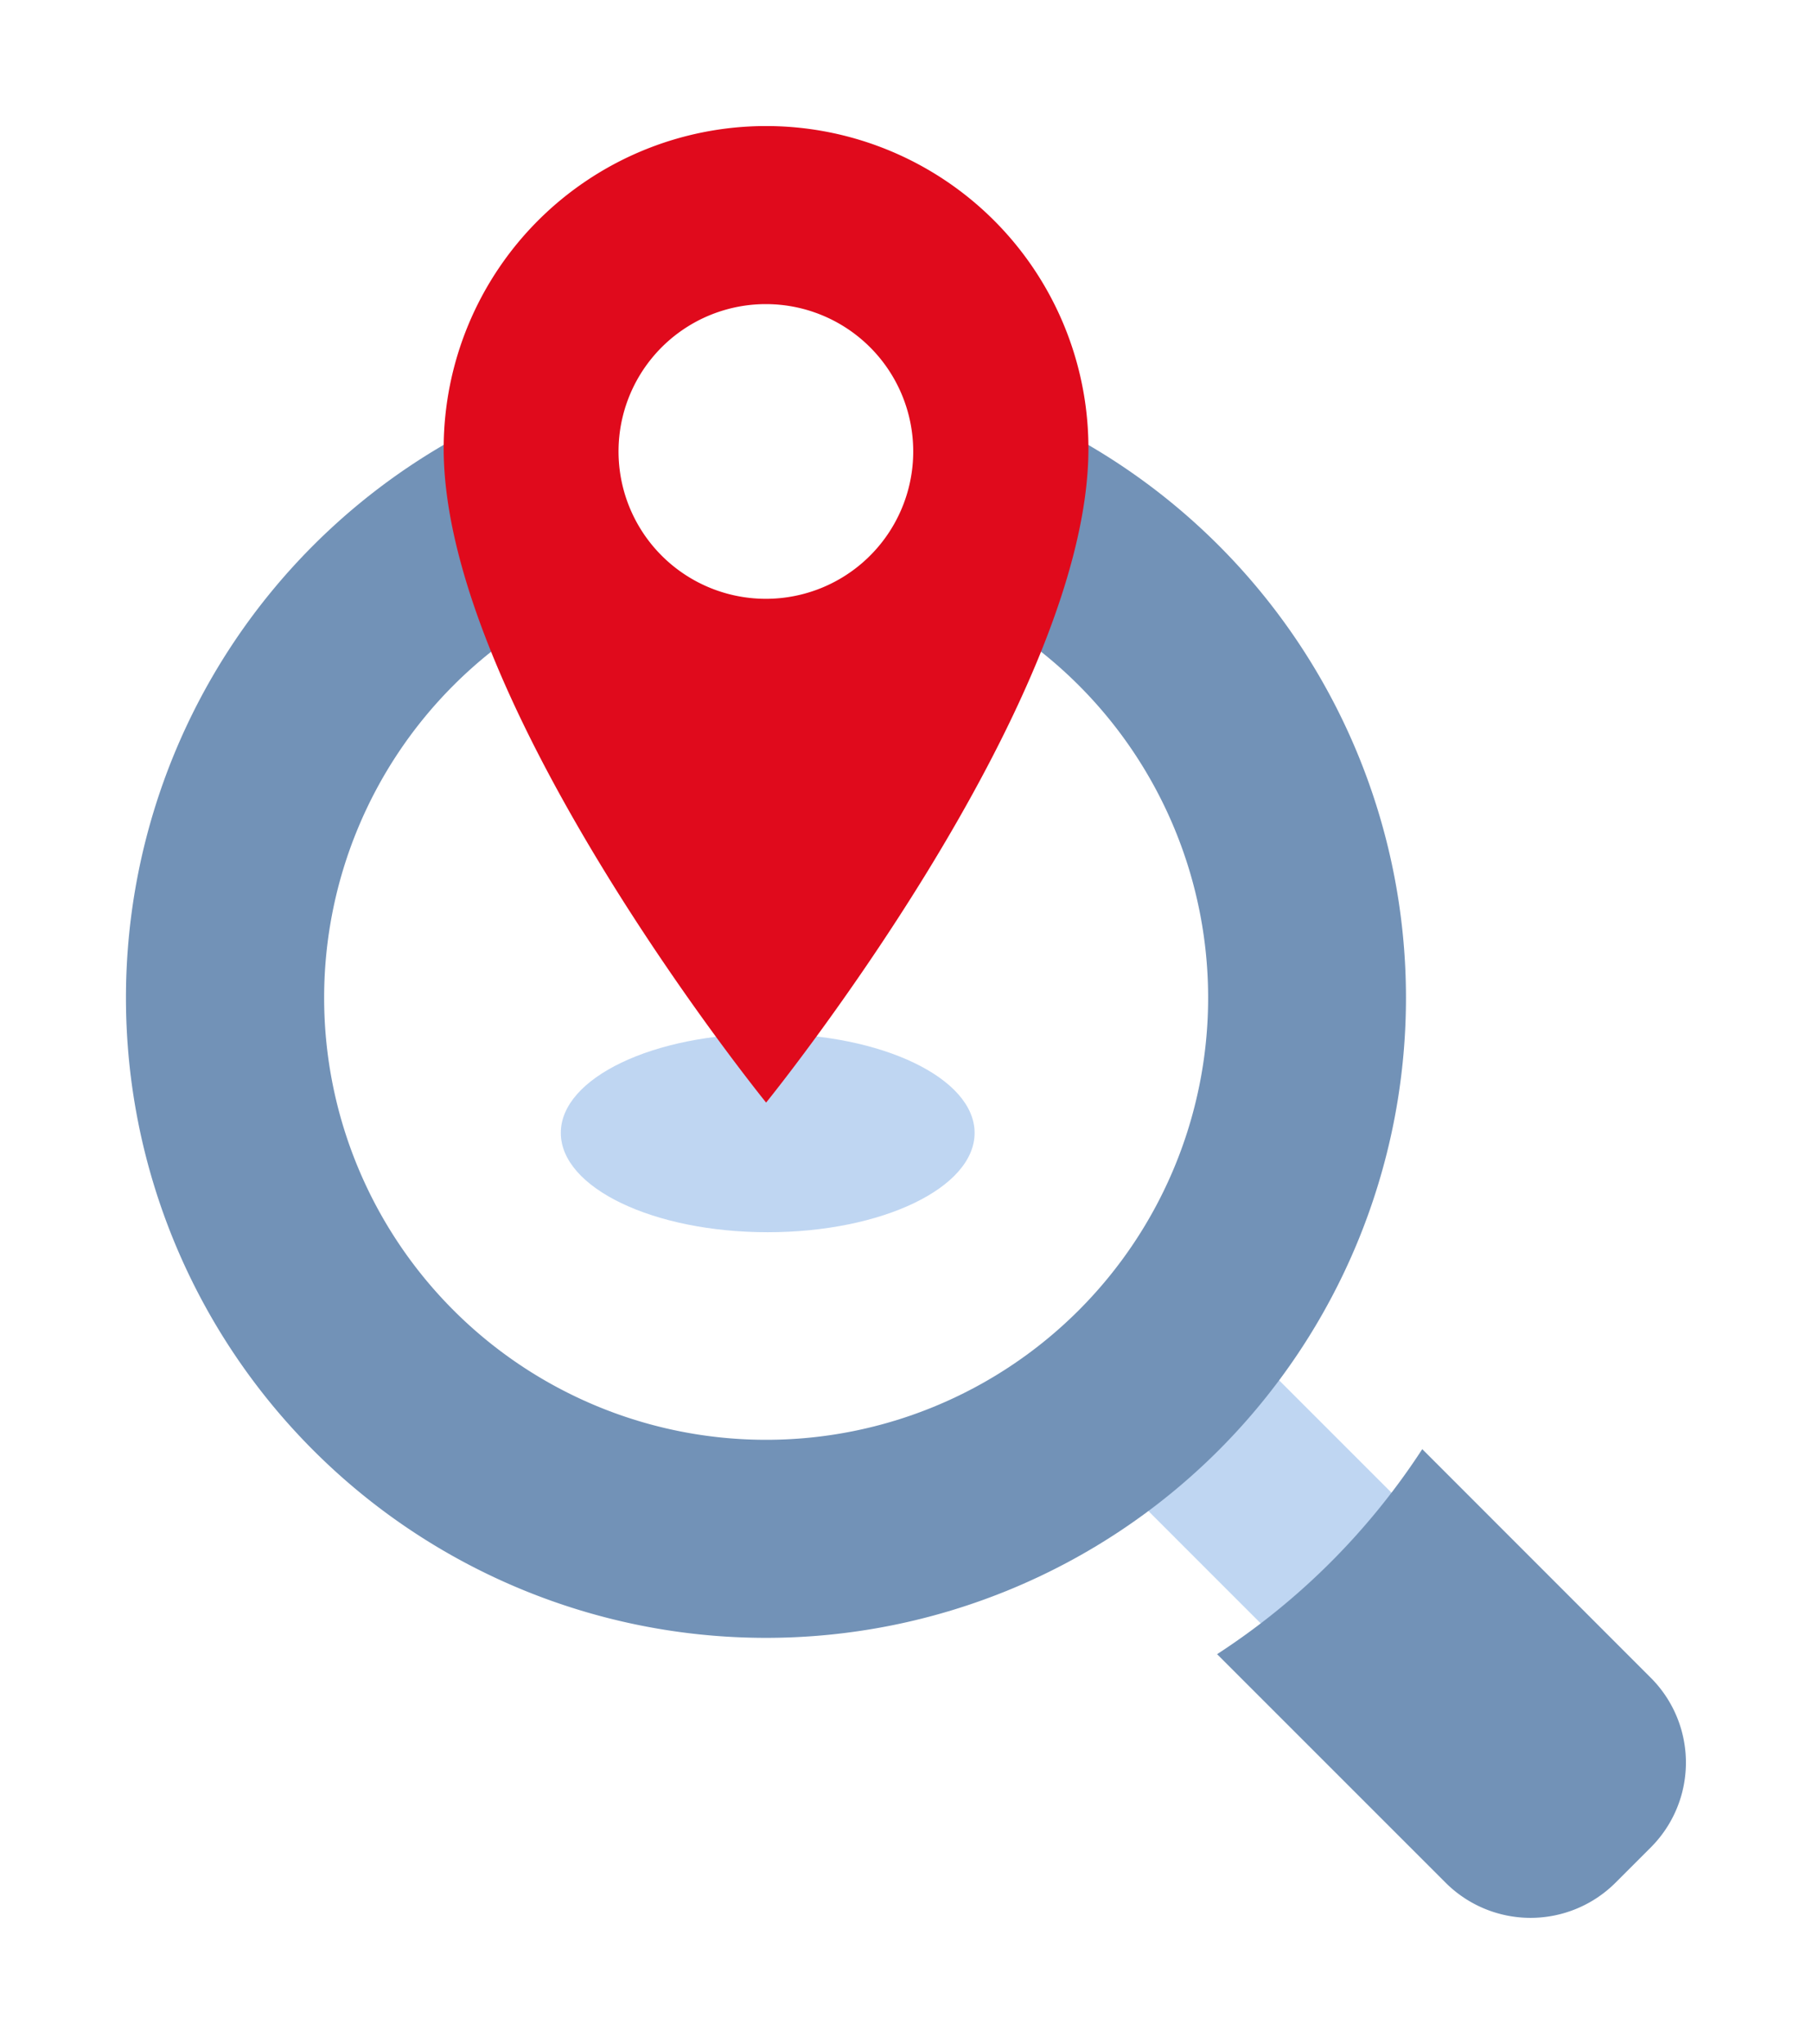 <svg xmlns="http://www.w3.org/2000/svg" xmlns:xlink="http://www.w3.org/1999/xlink" width="215.638" height="243.229" viewBox="0 0 215.638 243.229">
  <defs>
    <filter id="Path_233" x="93.68" y="121.281" width="106.962" height="106.963" filterUnits="userSpaceOnUse">
      <feOffset dy="5" input="SourceAlpha"/>
      <feGaussianBlur stdDeviation="5" result="blur"/>
      <feFlood flood-color="#431010" flood-opacity="0.502"/>
      <feComposite operator="in" in2="blur"/>
      <feComposite in="SourceGraphic"/>
    </filter>
    <filter id="Path_234" x="0" y="27.588" width="182.318" height="182.318" filterUnits="userSpaceOnUse">
      <feOffset dy="5" input="SourceAlpha"/>
      <feGaussianBlur stdDeviation="5" result="blur-2"/>
      <feFlood flood-color="#431010" flood-opacity="0.502"/>
      <feComposite operator="in" in2="blur-2"/>
      <feComposite in="SourceGraphic"/>
    </filter>
    <filter id="Path_235" x="129.844" y="157.447" width="85.794" height="85.782" filterUnits="userSpaceOnUse">
      <feOffset dy="5" input="SourceAlpha"/>
      <feGaussianBlur stdDeviation="5" result="blur-3"/>
      <feFlood flood-color="#431010" flood-opacity="0.502"/>
      <feComposite operator="in" in2="blur-3"/>
      <feComposite in="SourceGraphic"/>
    </filter>
    <filter id="Path_236" x="23.569" y="51.143" width="135.208" height="135.208" filterUnits="userSpaceOnUse">
      <feOffset dy="5" input="SourceAlpha"/>
      <feGaussianBlur stdDeviation="5" result="blur-4"/>
      <feFlood flood-color="#431010" flood-opacity="0.502"/>
      <feComposite operator="in" in2="blur-4"/>
      <feComposite in="SourceGraphic"/>
    </filter>
    <filter id="Path_237" x="51.742" y="108.013" width="79.243" height="53.628" filterUnits="userSpaceOnUse">
      <feOffset dy="5" input="SourceAlpha"/>
      <feGaussianBlur stdDeviation="5" result="blur-5"/>
      <feFlood flood-color="#431010" flood-opacity="0.502"/>
      <feComposite operator="in" in2="blur-5"/>
      <feComposite in="SourceGraphic"/>
    </filter>
    <filter id="Path_238" x="37.802" y="0" width="106.729" height="146.211" filterUnits="userSpaceOnUse">
      <feOffset dy="5" input="SourceAlpha"/>
      <feGaussianBlur stdDeviation="5" result="blur-6"/>
      <feFlood flood-color="#431010" flood-opacity="0.502"/>
      <feComposite operator="in" in2="blur-6"/>
      <feComposite in="SourceGraphic"/>
    </filter>
    <filter id="Path_239" x="58.61" y="21.188" width="65.069" height="65.069" filterUnits="userSpaceOnUse">
      <feOffset dy="5" input="SourceAlpha"/>
      <feGaussianBlur stdDeviation="5" result="blur-7"/>
      <feFlood flood-color="#431010" flood-opacity="0.502"/>
      <feComposite operator="in" in2="blur-7"/>
      <feComposite in="SourceGraphic"/>
    </filter>
  </defs>
  <g id="Group_70" data-name="Group 70" transform="translate(15 10)">
    <g transform="matrix(1, 0, 0, 1, -15, -10)" filter="url(#Path_233)">
      <path id="Path_233-2" data-name="Path 233" d="M138.388,141.727,82.336,85.674a9.118,9.118,0,0,0-12.9,0l-2.659,2.659a9.1,9.1,0,0,0,0,12.888l56.053,56.067a9.118,9.118,0,0,0,12.9,0l2.659-2.659a9.118,9.118,0,0,0,0-12.9Z" transform="translate(44.58 48.28)" fill="#bfd6f2"/>
    </g>
    <g transform="matrix(1, 0, 0, 1, -15, -10)" filter="url(#Path_234)">
      <path id="Path_234-2" data-name="Path 234" d="M152.308,95.039a76.164,76.164,0,1,1,0-.01Z" transform="translate(15.01 18.71)" fill="#7292b7"/>
    </g>
    <g transform="matrix(1, 0, 0, 1, -15, -10)" filter="url(#Path_235)">
      <path id="Path_235-2" data-name="Path 235" d="M140.446,134.943,113.267,107.75a83.056,83.056,0,0,1-24.417,24.4l27.193,27.193a14.305,14.305,0,0,0,20.223,0l4.179-4.179a14.276,14.276,0,0,0,0-20.223Z" transform="translate(55.99 59.7)" fill="#7292b7"/>
    </g>
    <g transform="matrix(1, 0, 0, 1, -15, -10)" filter="url(#Path_236)">
      <path id="Path_236-2" data-name="Path 236" d="M68.724,35a52.6,52.6,0,1,0,52.6,52.6A52.6,52.6,0,0,0,68.724,35Z" transform="translate(22.45 26.14)" fill="#fff"/>
    </g>
    <g transform="matrix(1, 0, 0, 1, -15, -10)" filter="url(#Path_237)">
      <path id="Path_237-2" data-name="Path 237" d="M84.643,85.727c0,6.532-11.032,11.821-24.622,11.821S35.4,92.273,35.4,85.727,46.418,73.92,60.022,73.92,84.643,79.224,84.643,85.727Z" transform="translate(31.34 44.09)" fill="#bfd6f2"/>
    </g>
    <g transform="matrix(1, 0, 0, 1, -15, -10)" filter="url(#Path_238)">
      <path id="Path_238-2" data-name="Path 238" d="M64.232,0A38.372,38.372,0,0,0,25.86,38.372c0,30.54,38.372,77.839,38.372,77.839s38.357-47.3,38.357-77.839A38.357,38.357,0,0,0,64.232,0Z" transform="translate(26.94 10)" fill="#e00a1c"/>
    </g>
    <g transform="matrix(1, 0, 0, 1, -15, -10)" filter="url(#Path_239)">
      <path id="Path_239-2" data-name="Path 239" d="M75.169,32.035A17.535,17.535,0,1,1,57.635,14.5,17.535,17.535,0,0,1,75.169,32.035Z" transform="translate(33.51 16.69)" fill="#fff"/>
    </g>
  </g>
</svg>
